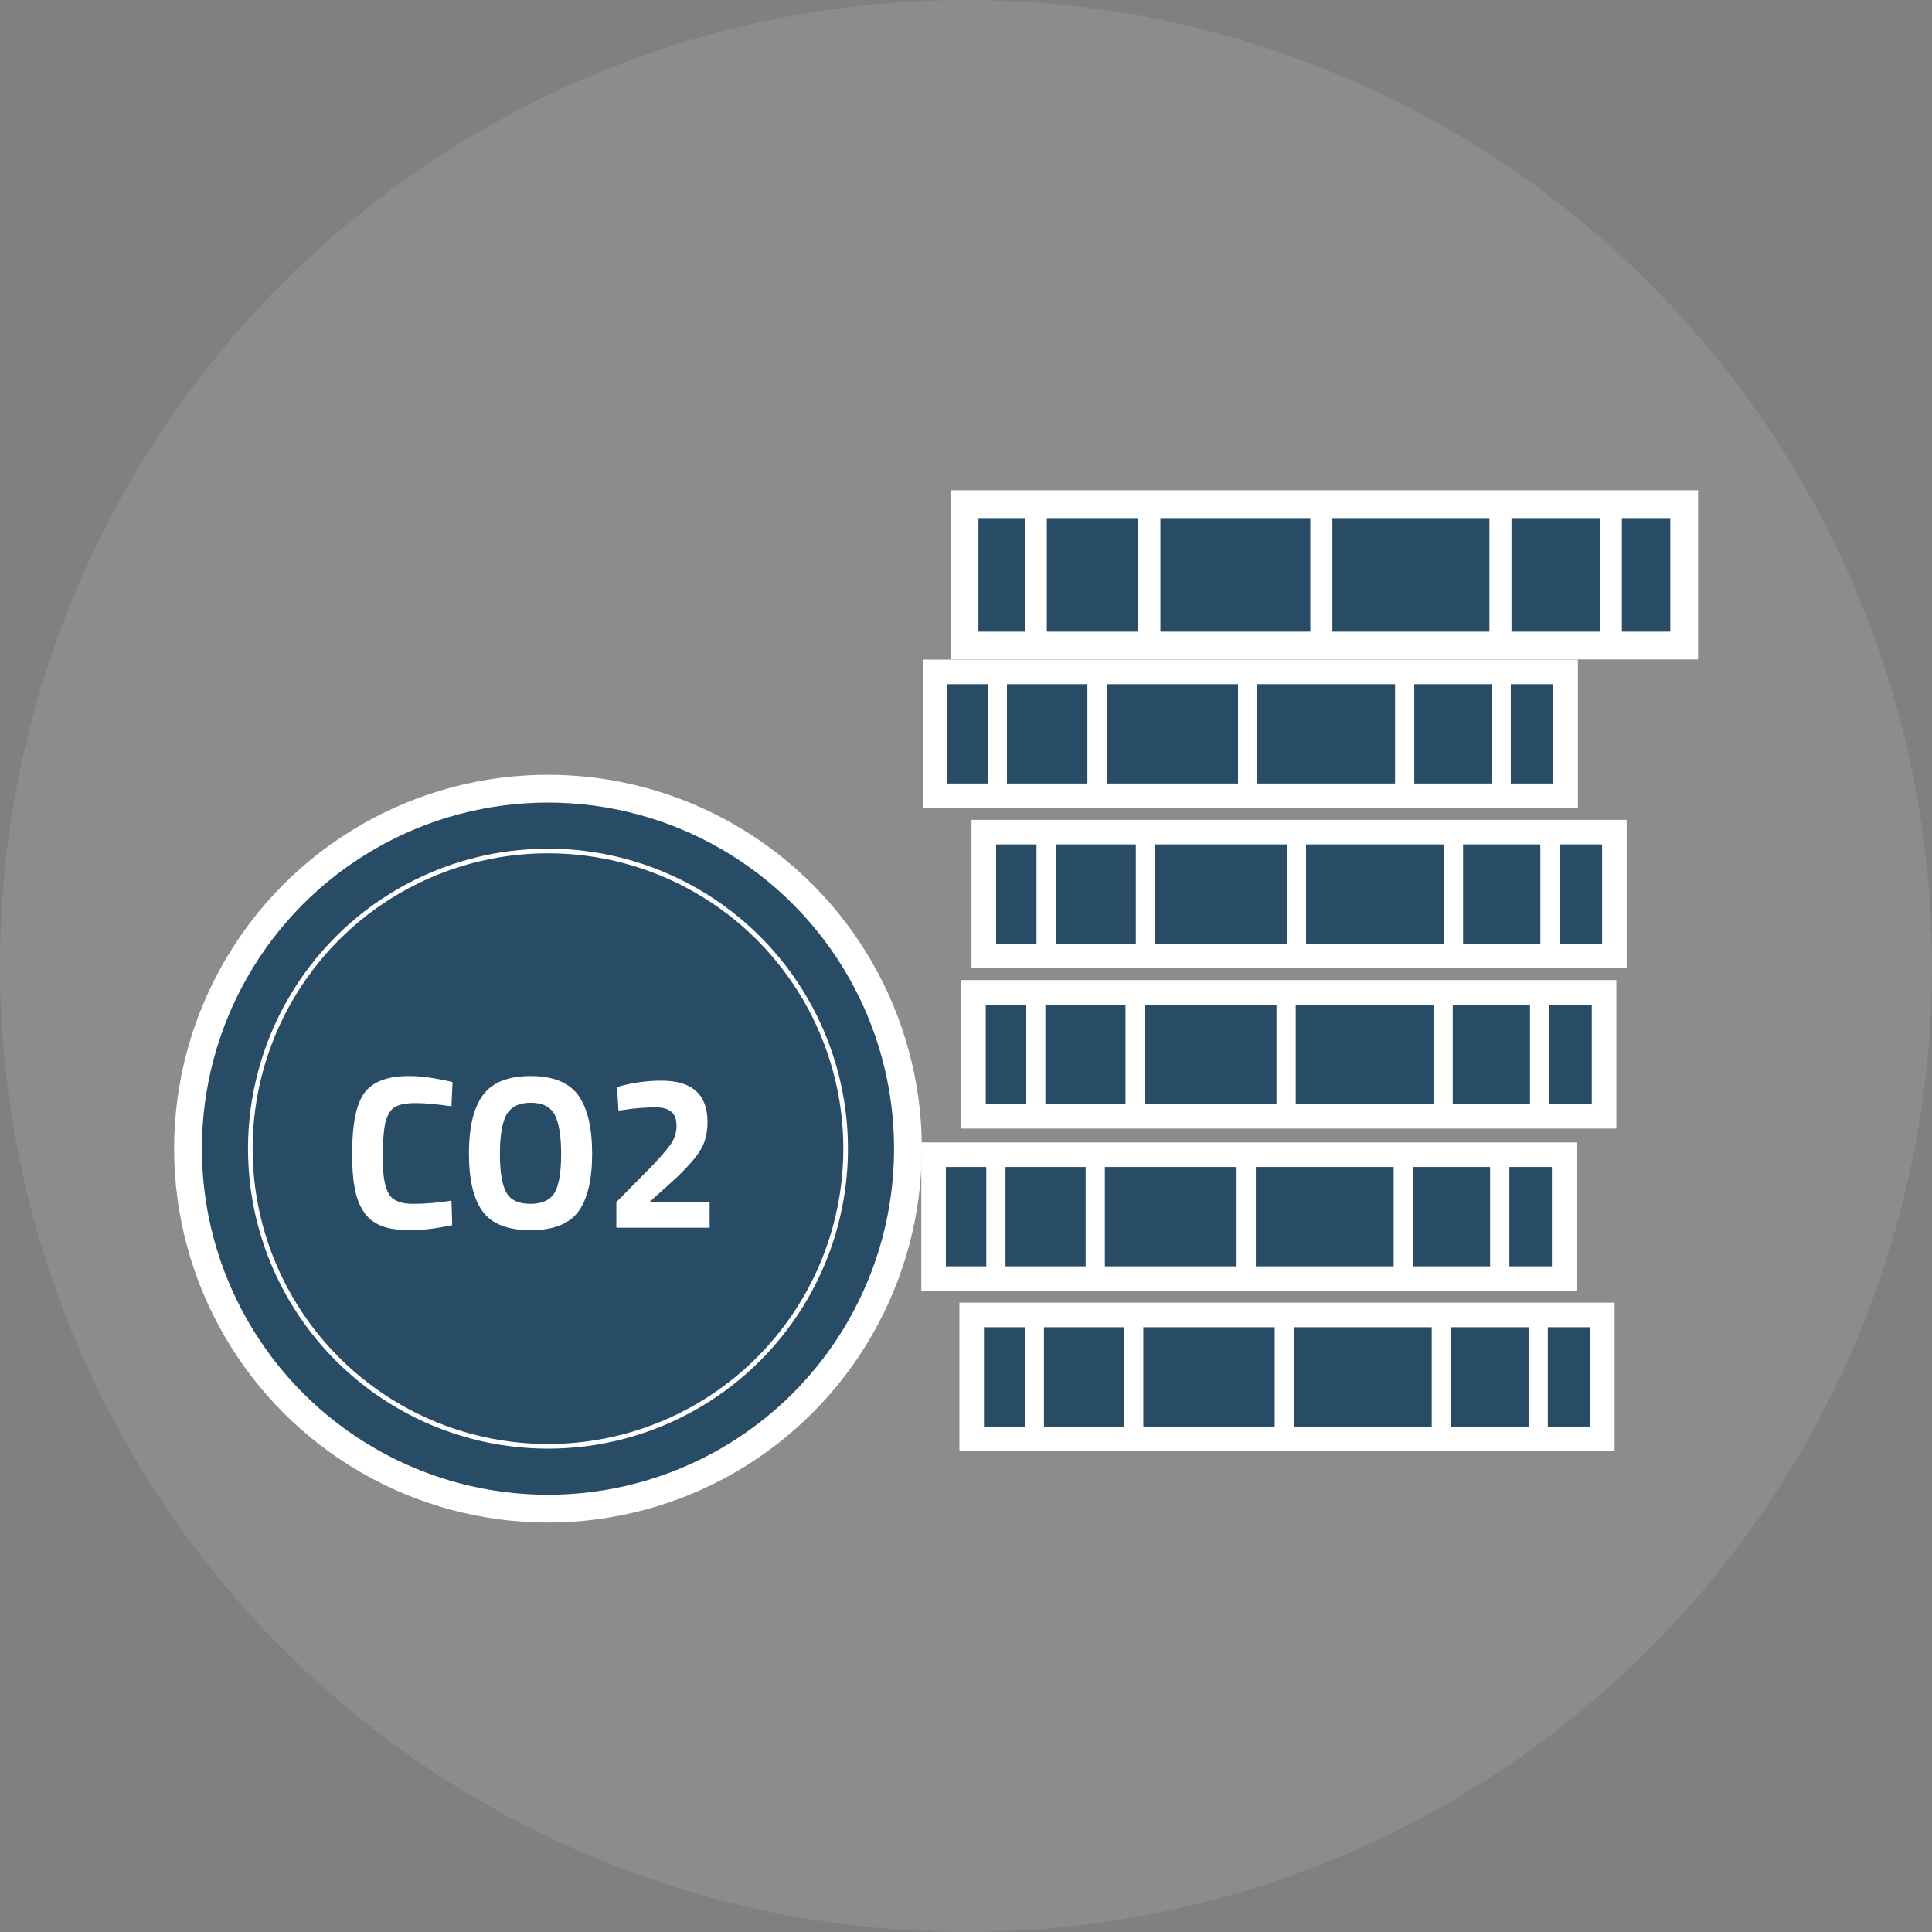 <?xml version="1.0" encoding="UTF-8"?>
<svg id="Livello_2" xmlns="http://www.w3.org/2000/svg" viewBox="0 0 54.26 54.26">
  <rect x="0" y="0" width="54.26" height="54.26" fill="#808080" stroke="none"/>
  <defs>
    <style>
      .cls-1 {
        fill: #999;
        opacity: .5;
      }

      .cls-2 {
        fill: #fff;
      }

      .cls-3 {
        stroke-width: .54px;
      }

      .cls-3, .cls-4, .cls-5 {
        fill: none;
      }

      .cls-3, .cls-4, .cls-5, .cls-6, .cls-7, .cls-8 {
        stroke: #fff;
        stroke-miterlimit: 10;
      }

      .cls-4 {
        stroke-width: .62px;
      }

      .cls-5 {
        stroke-width: .13px;
      }

      .cls-6 {
        stroke-width: .69px;
      }

      .cls-6, .cls-7, .cls-8 {
        fill: #284b66;
      }

      .cls-7 {
        stroke-width: .78px;
      }

      .cls-8 {
        stroke-width: .78px;
      }
    </style>
  </defs>
  <g id="Layer_1">
    <circle class="cls-1" cx="27.13" cy="27.13" r="27.13"/>
    <g>
      <g>
        <rect class="cls-6" x="27.34" y="27.87" width="17.71" height="3.48"/>
        <g>
          <line class="cls-3" x1="29.09" y1="27.7" x2="29.09" y2="31.68"/>
          <line class="cls-3" x1="31.88" y1="27.7" x2="31.88" y2="31.68"/>
          <line class="cls-3" x1="43.24" y1="31.68" x2="43.24" y2="27.7"/>
          <line class="cls-3" x1="40.53" y1="31.68" x2="40.53" y2="27.7"/>
          <line class="cls-3" x1="36.12" y1="31.68" x2="36.12" y2="27.7"/>
        </g>
      </g>
      <g>
        <rect class="cls-6" x="27.63" y="23.37" width="17.71" height="3.48"/>
        <g>
          <line class="cls-3" x1="29.38" y1="23.2" x2="29.38" y2="27.18"/>
          <line class="cls-3" x1="32.17" y1="23.2" x2="32.17" y2="27.18"/>
          <line class="cls-3" x1="43.53" y1="27.18" x2="43.53" y2="23.2"/>
          <line class="cls-3" x1="40.82" y1="27.18" x2="40.82" y2="23.2"/>
          <line class="cls-3" x1="36.41" y1="27.18" x2="36.41" y2="23.2"/>
        </g>
      </g>
      <g>
        <rect class="cls-6" x="26.26" y="18.87" width="17.71" height="3.48"/>
        <g>
          <line class="cls-3" x1="28.01" y1="18.7" x2="28.01" y2="22.68"/>
          <line class="cls-3" x1="30.81" y1="18.7" x2="30.81" y2="22.68"/>
          <line class="cls-3" x1="42.16" y1="22.68" x2="42.16" y2="18.7"/>
          <line class="cls-3" x1="39.45" y1="22.68" x2="39.45" y2="18.7"/>
          <line class="cls-3" x1="35.04" y1="22.68" x2="35.04" y2="18.7"/>
        </g>
      </g>
      <g>
        <rect class="cls-6" x="27.29" y="36.93" width="17.71" height="3.48"/>
        <g>
          <line class="cls-3" x1="29.05" y1="36.76" x2="29.05" y2="40.74"/>
          <line class="cls-3" x1="31.84" y1="36.76" x2="31.84" y2="40.74"/>
          <line class="cls-3" x1="43.2" y1="40.74" x2="43.2" y2="36.76"/>
          <line class="cls-3" x1="40.48" y1="40.74" x2="40.48" y2="36.76"/>
          <line class="cls-3" x1="36.07" y1="40.74" x2="36.07" y2="36.76"/>
        </g>
      </g>
      <g>
        <rect class="cls-6" x="26.22" y="32.43" width="17.71" height="3.48"/>
        <g>
          <line class="cls-3" x1="27.97" y1="32.26" x2="27.97" y2="36.24"/>
          <line class="cls-3" x1="30.76" y1="32.26" x2="30.76" y2="36.24"/>
          <line class="cls-3" x1="42.12" y1="36.24" x2="42.12" y2="32.26"/>
          <line class="cls-3" x1="39.41" y1="36.24" x2="39.41" y2="32.26"/>
          <line class="cls-3" x1="35" y1="36.24" x2="35" y2="32.26"/>
        </g>
      </g>
    </g>
    <g>
      <circle class="cls-8" cx="15.39" cy="32.26" r="10.11"/>
      <circle class="cls-5" cx="15.39" cy="32.26" r="8.36"/>
      <g>
        <path class="cls-2" d="M12.7,34.41c-.44.09-.83.14-1.17.14s-.63-.04-.84-.13-.37-.22-.49-.41c-.12-.19-.2-.41-.24-.66-.05-.25-.07-.57-.07-.96,0-.81.11-1.37.34-1.69.23-.32.65-.48,1.26-.48.35,0,.76.06,1.22.17l-.03.68c-.41-.06-.74-.09-1.01-.09s-.46.04-.58.11-.2.21-.26.41c-.05.2-.08.54-.08,1.03s.06.82.17,1c.11.19.34.28.68.28s.7-.03,1.08-.09l.02.69Z"/>
        <path class="cls-2" d="M16.24,34.03c-.26.35-.71.52-1.34.52s-1.08-.17-1.34-.52c-.26-.35-.39-.89-.39-1.63s.13-1.29.39-1.64c.26-.36.71-.54,1.34-.54s1.08.18,1.34.54c.26.36.39.91.39,1.64s-.13,1.28-.39,1.63ZM14.22,33.49c.12.22.35.32.68.32s.56-.11.68-.32.18-.58.18-1.08-.06-.87-.18-1.1c-.12-.23-.35-.34-.68-.34s-.55.12-.68.34c-.12.23-.18.6-.18,1.1s.06.87.18,1.08Z"/>
        <path class="cls-2" d="M19.94,34.48h-2.63v-.72l.87-.88c.31-.31.52-.56.64-.72s.18-.35.18-.54-.05-.32-.15-.4c-.1-.08-.24-.12-.43-.12-.27,0-.57.02-.9.07l-.15.02-.04-.66c.4-.12.82-.18,1.25-.18.86,0,1.29.39,1.29,1.16,0,.3-.06.57-.2.79-.13.22-.37.49-.71.81l-.71.64h1.68v.74Z"/>
      </g>
    </g>
    <g>
      <rect class="cls-7" x="27.09" y="14.16" width="20.21" height="3.97"/>
      <g>
        <line class="cls-4" x1="29.09" y1="13.97" x2="29.09" y2="18.51"/>
        <line class="cls-4" x1="32.28" y1="13.97" x2="32.28" y2="18.51"/>
        <line class="cls-4" x1="45.24" y1="18.51" x2="45.24" y2="13.97"/>
        <line class="cls-4" x1="42.14" y1="18.51" x2="42.14" y2="13.97"/>
        <line class="cls-4" x1="37.11" y1="18.51" x2="37.11" y2="13.97"/>
      </g>
    </g>
  </g>
</svg>